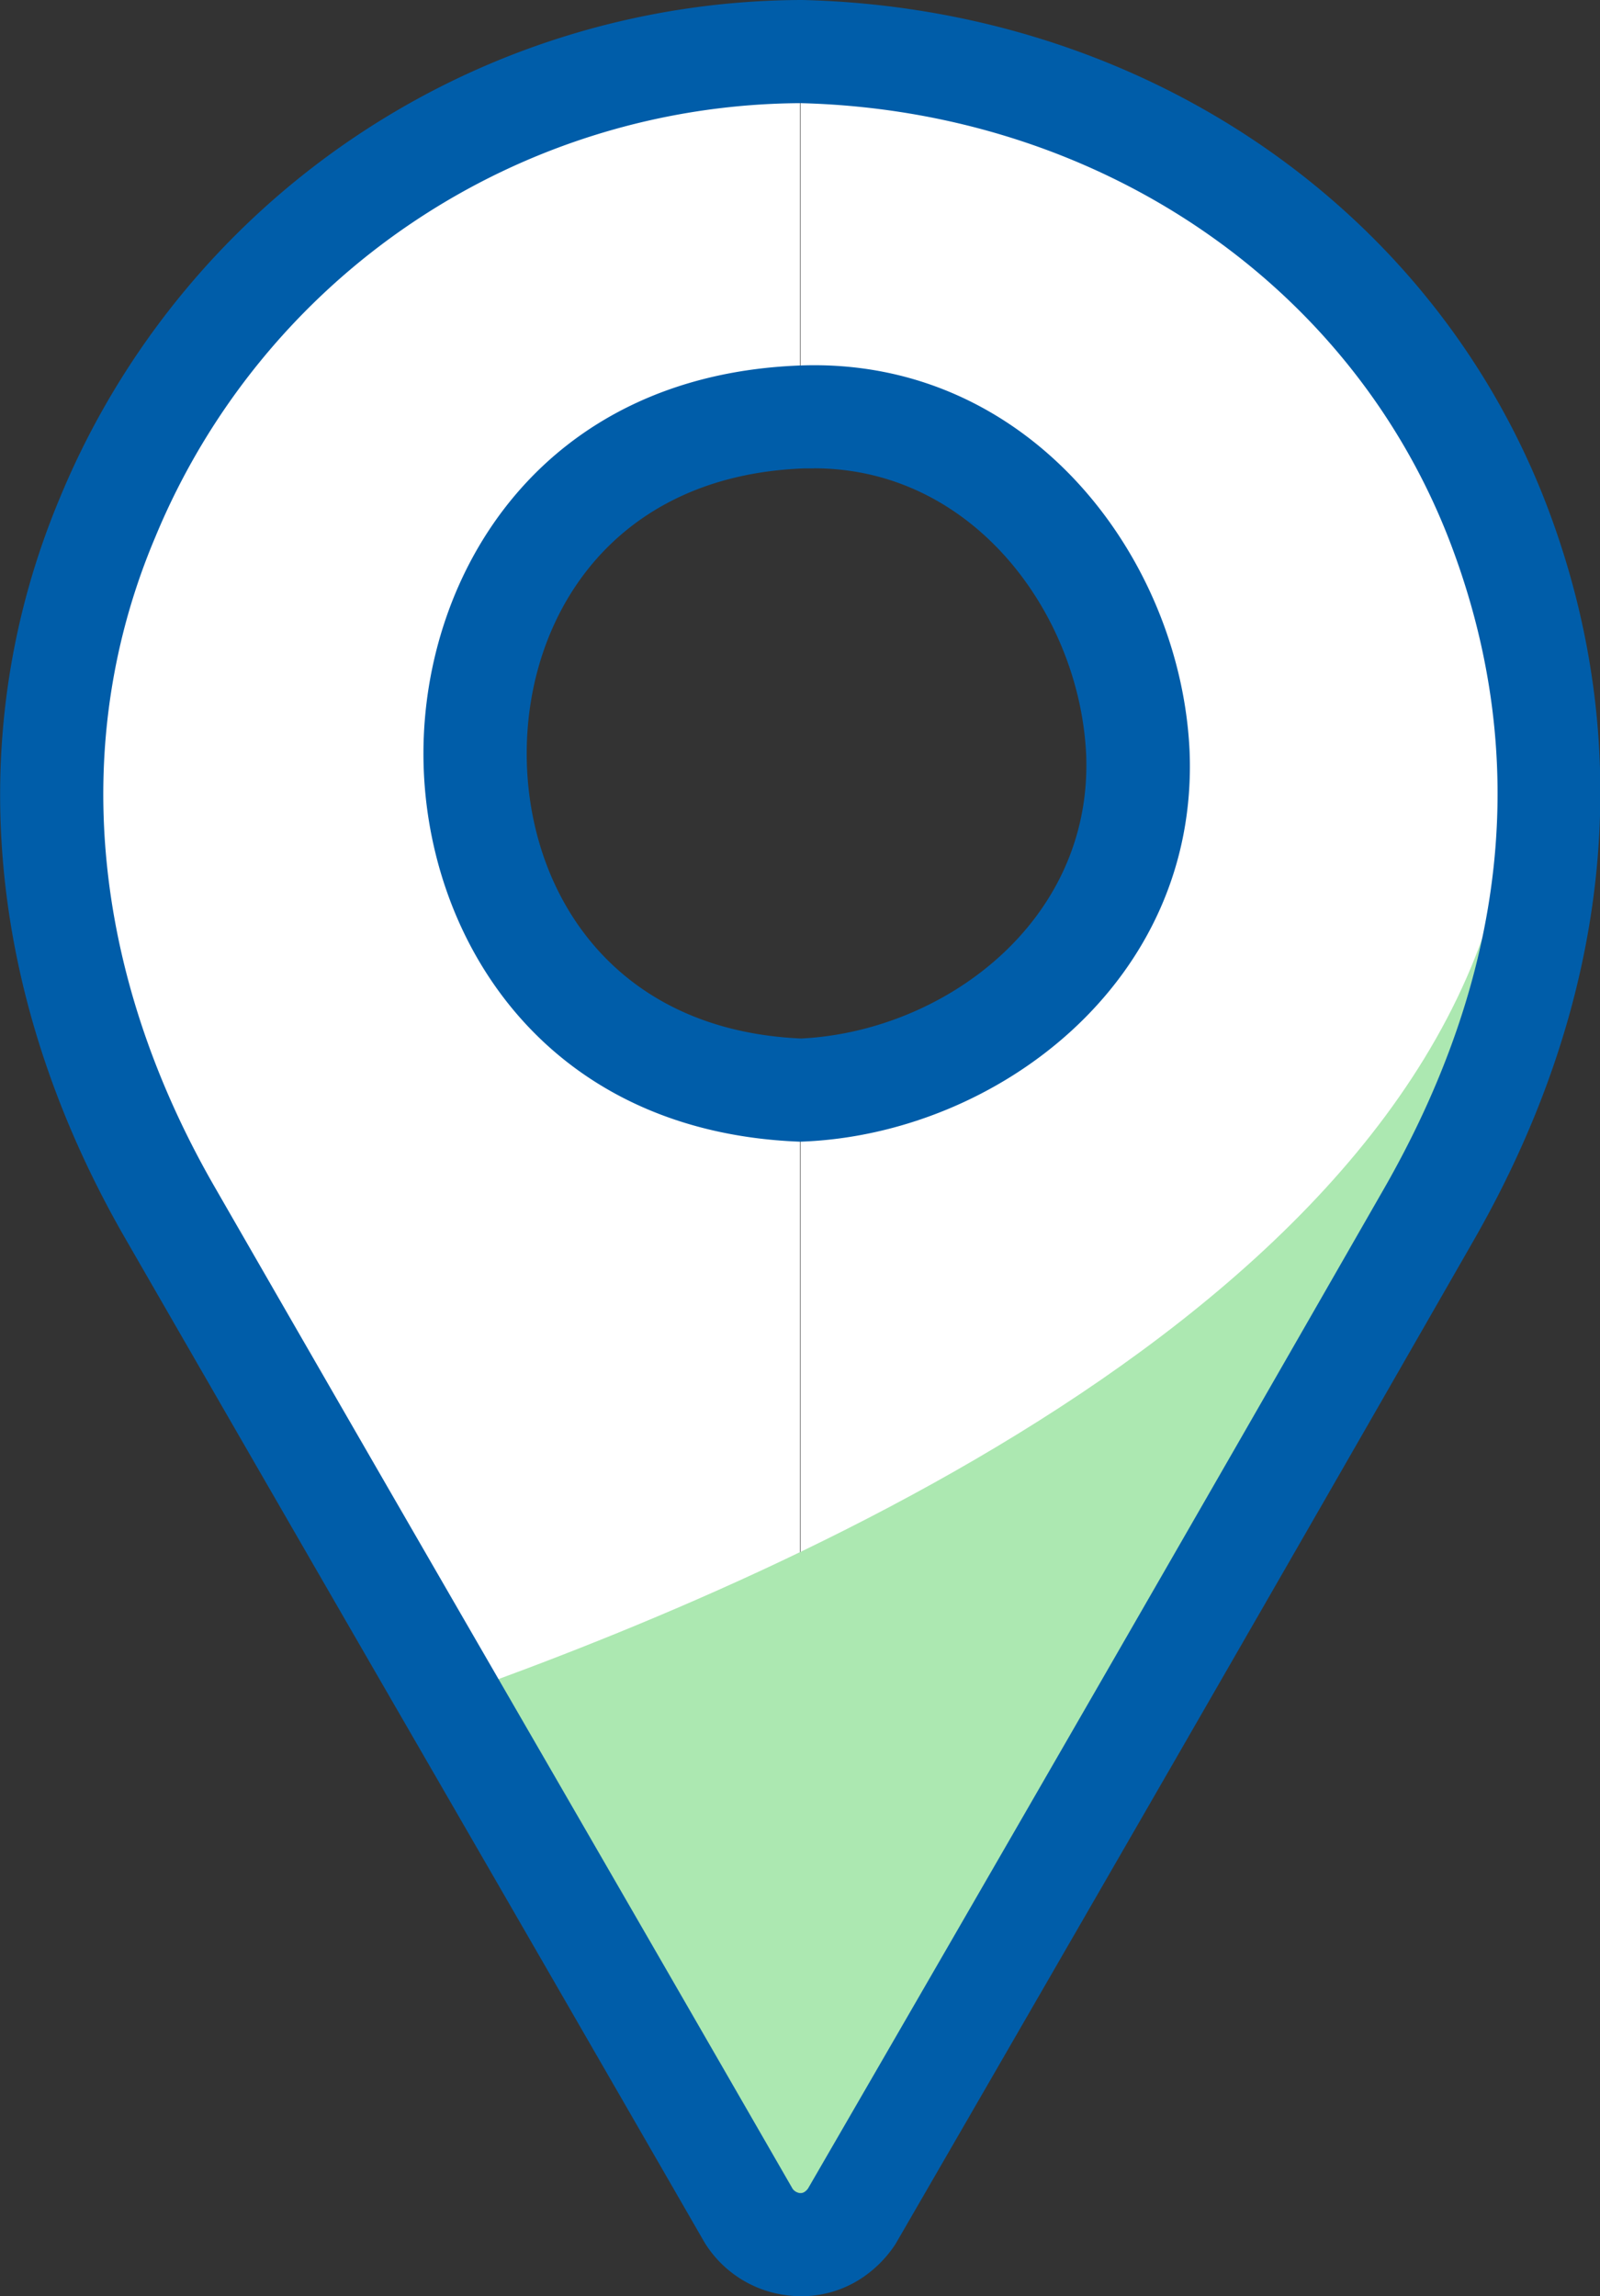 <svg id="Layer_1" data-name="Layer 1" xmlns="http://www.w3.org/2000/svg" viewBox="0 0 126.43 181.42"><rect x="0" y="0" width="126.43" height="181.42" fill="#333333" stroke="none"/><defs><style>.cls-1{fill:#fff;}.cls-2{fill:#ace8b1;}.cls-3{fill:#005da9;}</style></defs><path class="cls-1" d="M63.21,84.3c-.38,0-.76,0-1.14,0a25,25,0,0,1,0-50l1.14,0v-29L45,7.22,16.37,23.82,4.88,50.62,5.9,79l44.42,80.68,12,17.11.89-.13Z"/><path class="cls-1" d="M63.25,84.3c.38,0,.76,0,1.15,0a25,25,0,0,0,0-50c-.39,0-.77,0-1.15,0v-29L81.5,7.22l28.6,16.6,11.49,26.8-1,28.35L76.14,159.65l-12,17.1-.89-.12V84.3Z"/><path class="cls-2" d="M119.71,61.35c7.15,30.3-56.51,114.17-56.51,114.17s-20.45-27.6-26.88-41.74C62.36,124.45,117.67,101.18,119.71,61.35Z"/><path id="Icon-Marker" class="cls-3" d="M63.29,181.42a9.39,9.39,0,0,1-2.09-.25,8.92,8.92,0,0,1-5.48-3.92l-.09-.15q-11.39-19.77-22.88-39.65T9.86,97.78C-1.21,78.51-3,57.74,4.75,39.29A63.62,63.62,0,0,1,63.31,0h.1c27,.66,50.09,16.52,59,40.42,7,18.78,4.9,38.8-6.14,57.89-14.71,25.67-30,52.19-45.4,78.8l-.13.22a9.36,9.36,0,0,1-2.79,2.75A8.63,8.63,0,0,1,63.29,181.42Zm-.66-8.49a.85.85,0,0,0,.47.32.58.58,0,0,0,.47-.07,1,1,0,0,0,.29-.29c15.38-26.56,30.62-53,45.31-78.64,9.93-17.17,11.8-34.32,5.57-51h0C107,22.52,86.84,8.74,63.26,8.15a55.48,55.48,0,0,0-51,34.31c-6.77,16-5.11,34.25,4.67,51.26Q28.3,113.49,39.8,133.37T62.63,172.93Zm.69-82.73h-.17c-20.4-.8-29.69-16.45-29.69-30.66s9.29-29.86,29.69-30.66h0C81.39,28.15,93.32,44.15,94,59.37c.72,18.22-15.26,30.18-30.48,30.82Zm1-53.19h-.84c-15.1.59-21.86,11.73-21.86,22.52S48.32,81.39,63.3,82.05c11.27-.55,23-9.22,22.53-22.35C85.36,48.64,77,37,64.31,37Z"/></svg>